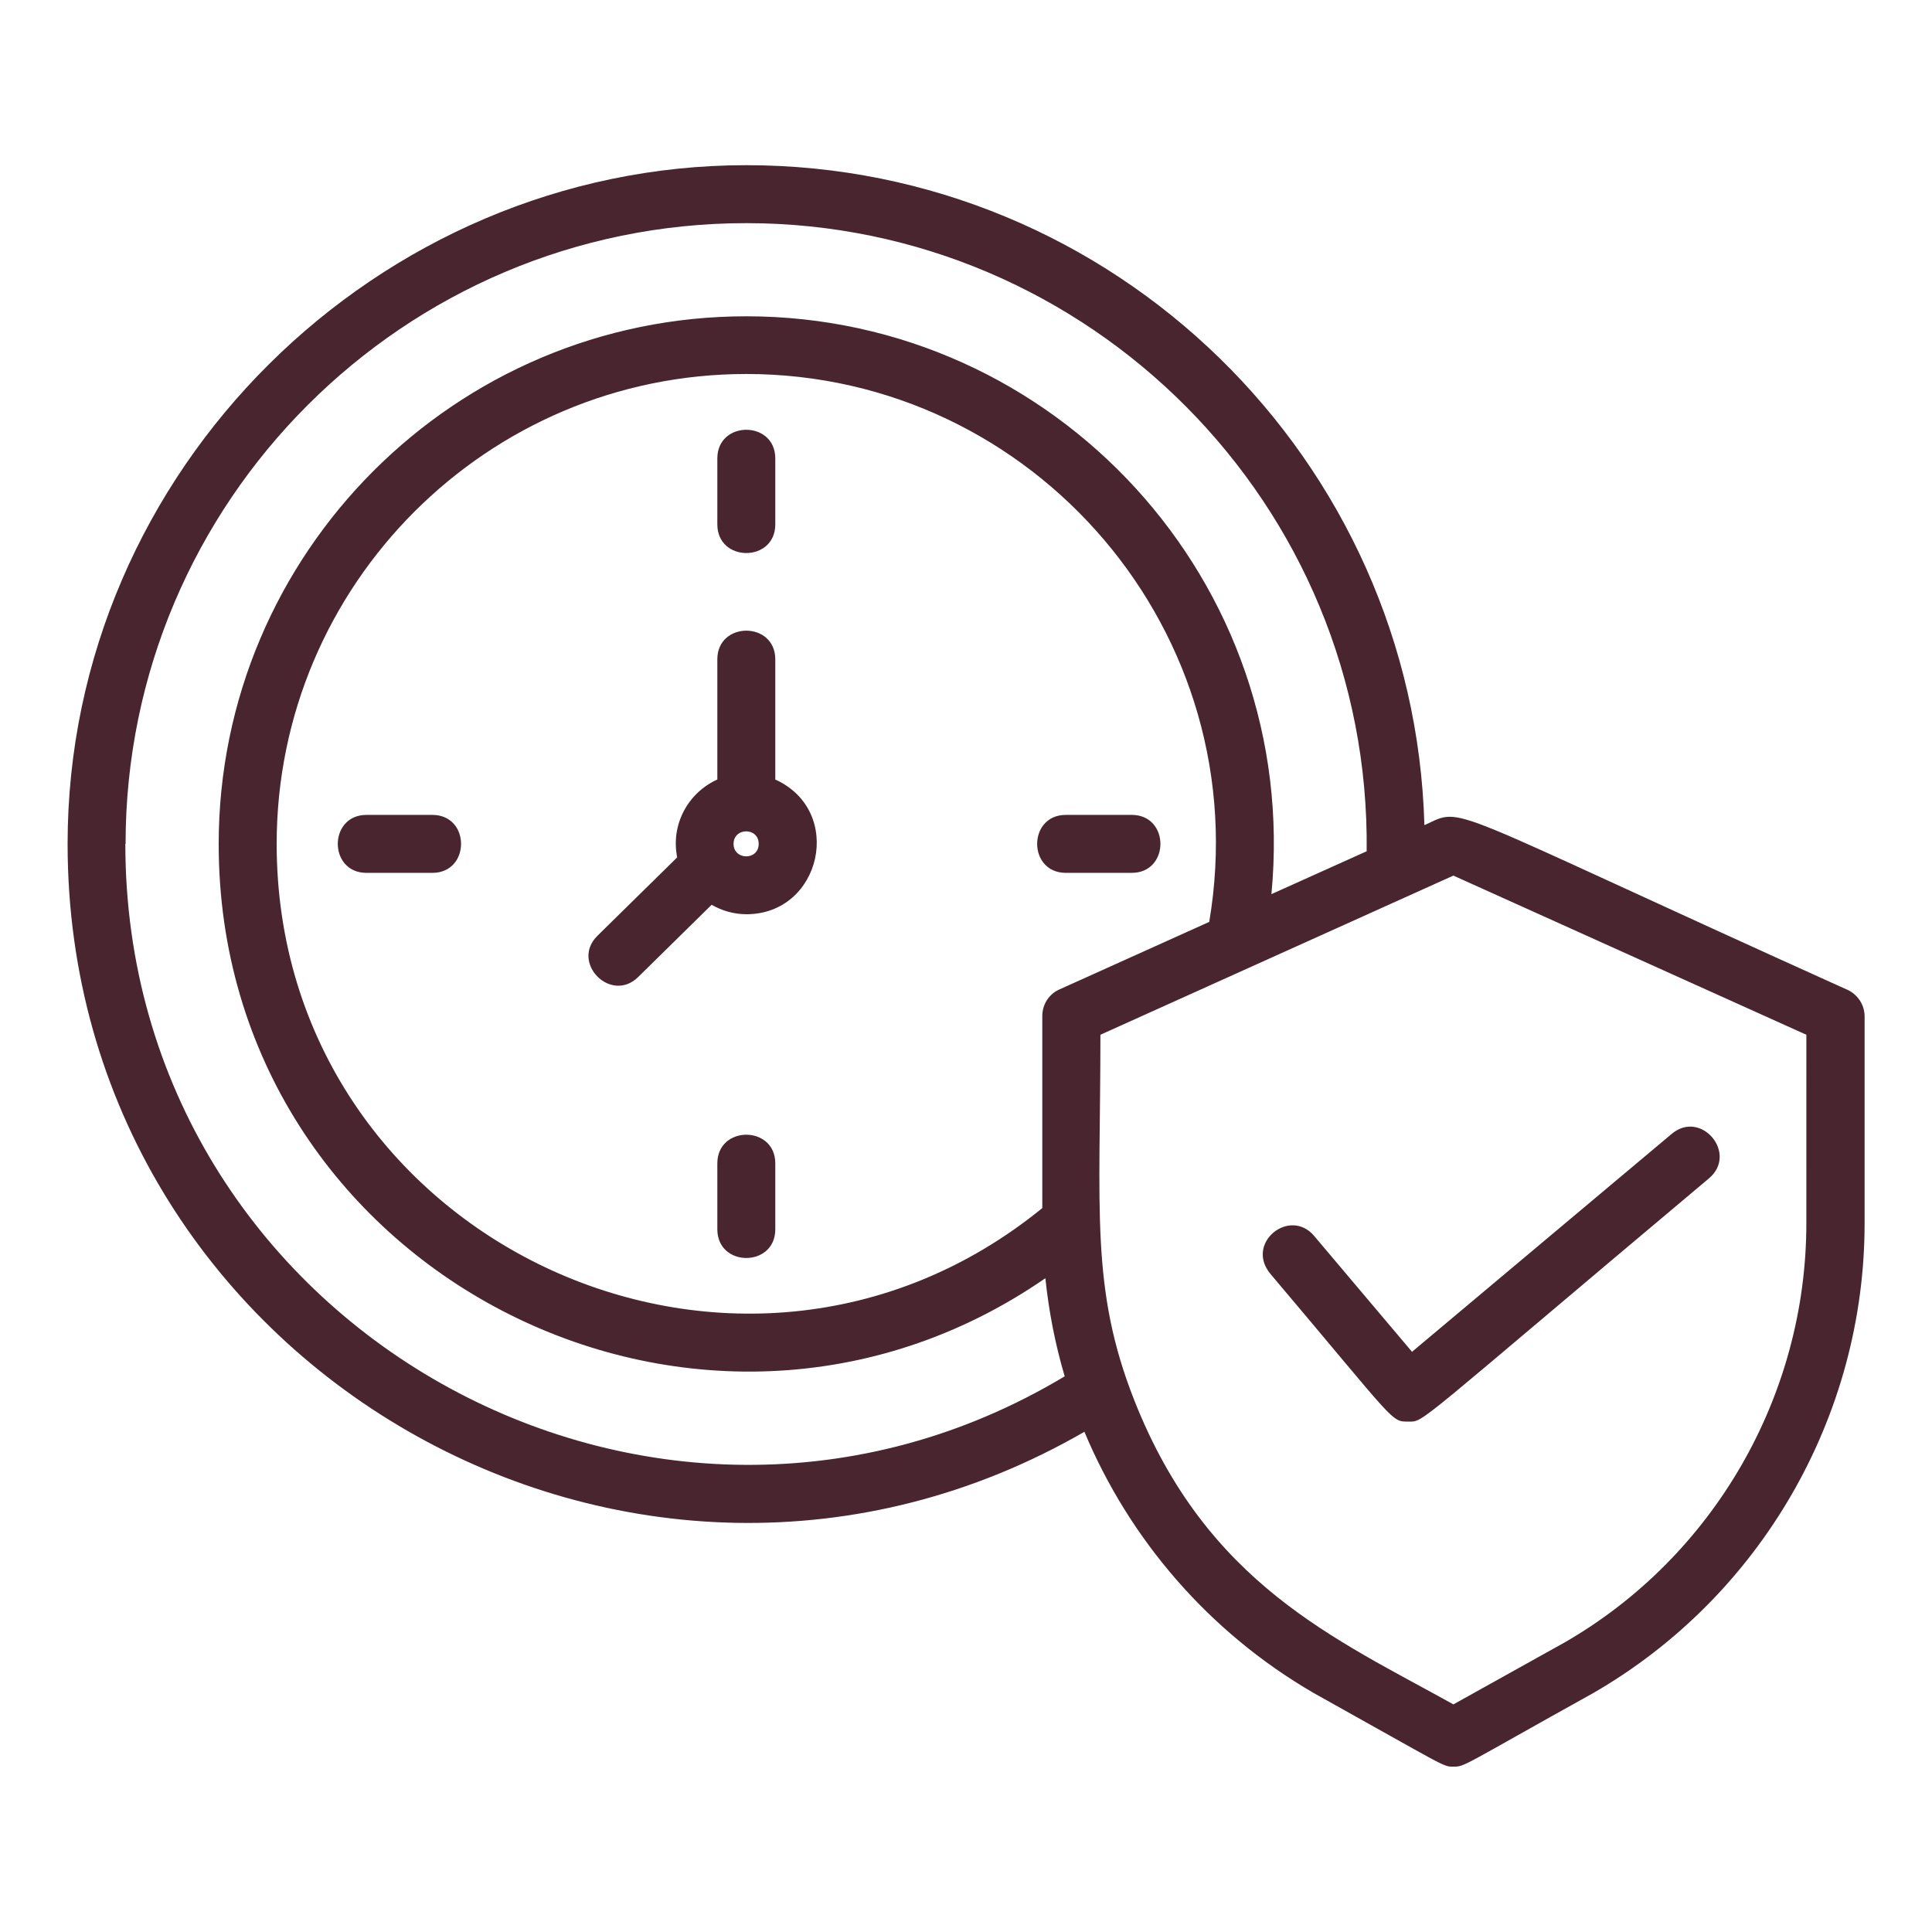 <?xml version="1.0" encoding="UTF-8"?> <svg xmlns="http://www.w3.org/2000/svg" viewBox="0 0 100 100" fill-rule="evenodd"><path d="m40.129 40.359v-6.231c0-1.98-3-1.98-3 0v6.219c-1.5 0.68-2.422 2.309-2.078 4.031l-4.121 4.051c-1.422 1.391 0.691 3.531 2.102 2.141l3.801-3.738c0.531 0.301 1.141 0.488 1.801 0.488 3.879 0 5.09-5.34 1.5-6.969zm-2.16 3.32c0-0.859 1.301-0.871 1.301 0 0 0.871-1.301 0.852-1.301 0zm-0.84-16.539v-3.41c0-1.98 3-1.98 3 0v3.41c0 1.98-3 1.98-3 0zm3 33.078v3.41c0 1.98-3 1.98-3 0v-3.41c0-1.98 3-1.98 3 0zm18.449-15.039h-3.41c-1.98 0-1.98-3 0-3h3.41c1.98 0 1.98 3 0 3zm-36.199 0h-3.41c-1.98 0-1.98-3 0-3h3.41c1.98 0 1.98 3 0 3zm73.238 6.051c-21.441-9.672-19.762-9.48-21.891-8.52-0.52-18.922-16.059-34.16-35.102-34.16-19.035 0-35.125 15.758-35.125 35.129 0 27 29.359 43.871 52.629 30.43 2.34 5.59 6.461 10.379 11.852 13.512 6.988 3.898 6.699 3.82 7.25 3.82 0.602 0 0.41-0.012 7.269-3.828 8.641-5 14.012-14.301 14.012-24.289v-10.719c0-0.59-0.352-1.121-0.879-1.371zm-2.121 12.09c0 8.922-4.789 17.23-12.488 21.68l-5.781 3.219c-6.09-3.391-12.762-6.219-16.52-15.75-2.281-5.781-1.75-9.891-1.75-18.91l18.27-8.238 18.27 8.238zm-86.996-19.641c0-17.711 14.41-32.129 32.129-32.129s32.32 14.531 32.109 32.512l-4.93 2.219c1.539-16.129-11.199-29.91-27.18-29.91-15.059 0-27.309 12.25-27.309 27.32 0 22.102 24.898 34.828 42.789 22.469 0.18 1.73 0.512 3.43 1 5.078-21.219 12.738-48.621-2.559-48.621-27.559zm47.449 8.91v9.941c-15.781 12.852-39.629 1.602-39.629-18.852 0-13.41 10.898-24.32 24.309-24.32 14.91 0 26.48 13.43 23.961 28.359l-7.762 3.5c-0.539 0.238-0.879 0.781-0.879 1.371zm19.148 17.371 13.43-11.27c1.52-1.281 3.449 1.02 1.93 2.301-15.309 12.859-14.719 12.59-15.539 12.59-0.941 0-0.578 0.141-7.148-7.629-1.359-1.602 0.988-3.481 2.25-1.98l5.078 6.012z" fill="#49252f"></path></svg> 